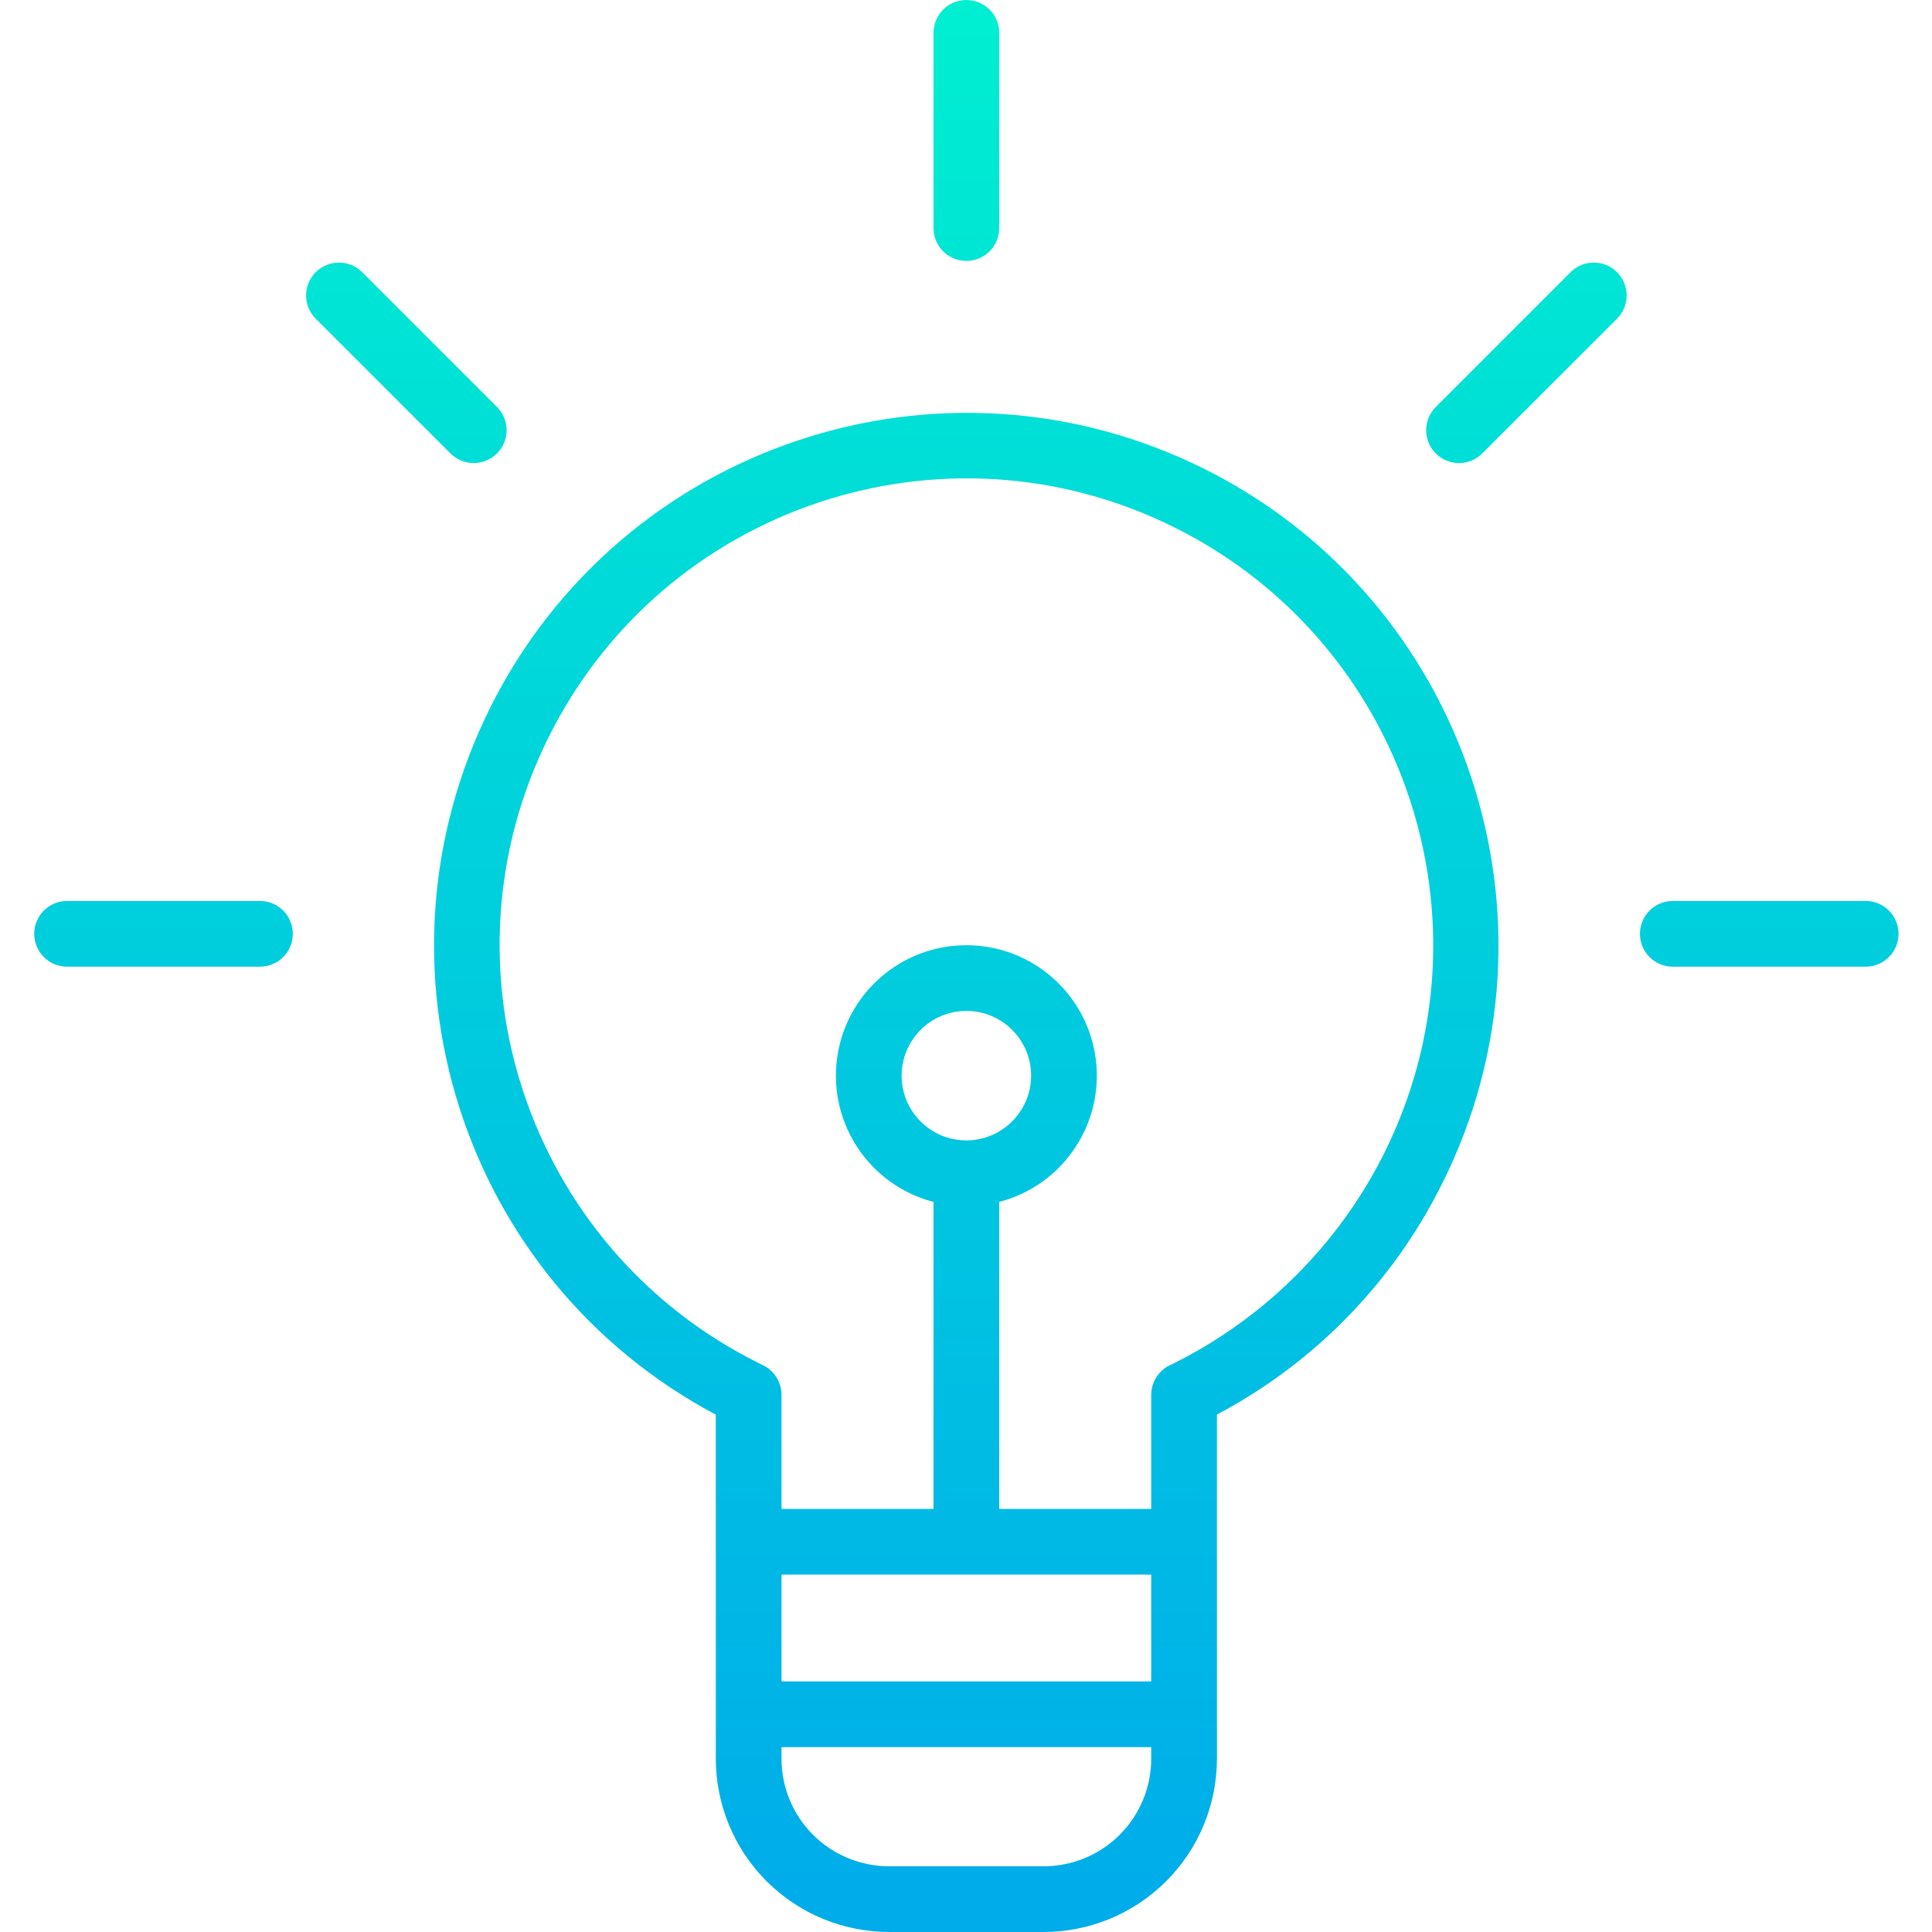 <svg height="470pt" viewBox="-8 0 470 470.332" width="470pt" xmlns="http://www.w3.org/2000/svg" xmlns:xlink="http://www.w3.org/1999/xlink"><linearGradient id="a"><stop offset="0" stop-color="#00efd1"/><stop offset="1" stop-color="#00acea"/></linearGradient><linearGradient id="b" gradientUnits="userSpaceOnUse" x1="227.067" x2="227.067" xlink:href="#a" y1="-1.958" y2="466.175"/><linearGradient id="c" gradientUnits="userSpaceOnUse" x1="227.091" x2="227.091" xlink:href="#a" y1="-1.958" y2="466.175"/><linearGradient id="d" gradientUnits="userSpaceOnUse" x1="422.54" x2="422.54" xlink:href="#a" y1="-1.958" y2="466.175"/><linearGradient id="e" gradientUnits="userSpaceOnUse" x1="31.642" x2="31.642" xlink:href="#a" y1="-1.958" y2="466.175"/><linearGradient id="f" gradientUnits="userSpaceOnUse" x1="363.424" x2="363.424" xlink:href="#a" y1="-1.958" y2="466.175"/><linearGradient id="g" gradientUnits="userSpaceOnUse" x1="90.758" x2="90.758" xlink:href="#a" y1="-1.958" y2="466.175"/><path d="m284.969 114.121c-64.039-31.879-141.797-5.879-173.777 58.109-31.359 62.844-7.102 139.242 54.898 172.156v83.691c-.012 11.238 4.457 22.02 12.418 29.949 7.961 7.93 18.754 12.359 29.992 12.305h37.184c11.234.055 22.031-4.375 29.992-12.305 7.961-7.934 12.43-18.711 12.414-29.949v-83.719c23.766-12.559 42.973-32.285 54.902-56.375 31.91-63.953 5.93-141.949-58.023-173.863zm-57.879 163.5c-8.703 0-15.758-7.055-15.758-15.758s7.055-15.762 15.758-15.762 15.762 7.059 15.762 15.762c-.012 8.699-7.062 15.746-15.762 15.758zm45 105.711v26h-90v-26zm-26.406 71h-37.184c-6.996.059-13.723-2.684-18.688-7.613-4.961-4.934-7.742-11.645-7.723-18.641v-2.746h90v2.746c.02 6.996-2.762 13.707-7.723 18.641-4.961 4.93-11.691 7.672-18.684 7.613zm83.074-173.492c-11.043 22.023-28.91 39.891-50.934 50.934-.188.094-.453.203-.629.309-3.047 1.207-5.062 4.141-5.102 7.418v27.832h-37.004v-74.734c15.465-4.023 25.531-18.914 23.504-34.766-2.031-15.852-15.523-27.727-31.504-27.727-15.98 0-29.473 11.875-31.5 27.727-2.031 15.852 8.035 30.742 23.5 34.766v74.734h-37v-27.832c-.035-3.277-2.051-6.211-5.098-7.418-.18-.105-.402-.215-.586-.309-56.164-28-78.984-96.234-50.973-152.391 28.012-56.156 96.246-78.969 152.398-50.949 56.152 28.02 78.957 96.258 50.926 152.406zm0 0" fill="url(#b)"/><path d="m227.09 63.52c4.418 0 8-3.582 8-8v-47.52c0-4.418-3.582-8-8-8-4.418 0-8 3.582-8 8v47.52c0 4.418 3.582 8 8 8zm0 0" fill="url(#c)"/><path d="m446.016 219.332h-46.953c-4.418 0-8 3.582-8 8s3.582 8 8 8h46.953c4.418 0 8-3.582 8-8s-3.582-8-8-8zm0 0" fill="url(#d)"/><path d="m55.117 219.332h-46.953c-4.418 0-8 3.582-8 8s3.582 8 8 8h46.953c4.418 0 8-3.582 8-8s-3.582-8-8-8zm0 0" fill="url(#e)"/><path d="m374.172 66.266-32.809 32.812c-3.125 3.125-3.125 8.191 0 11.312 3.125 3.125 8.191 3.125 11.312 0l32.816-32.809c3.121-3.125 3.121-8.191 0-11.316-3.125-3.125-8.191-3.125-11.316 0zm0 0" fill="url(#f)"/><path d="m107.16 112.73c3.238 0 6.152-1.949 7.395-4.938 1.238-2.988.551-6.43-1.734-8.719l-32.812-32.809c-3.125-3.129-8.191-3.129-11.316-.004s-3.125 8.195 0 11.32l32.809 32.809c1.5 1.504 3.539 2.344 5.66 2.34zm0 0" fill="url(#g)"/></svg>